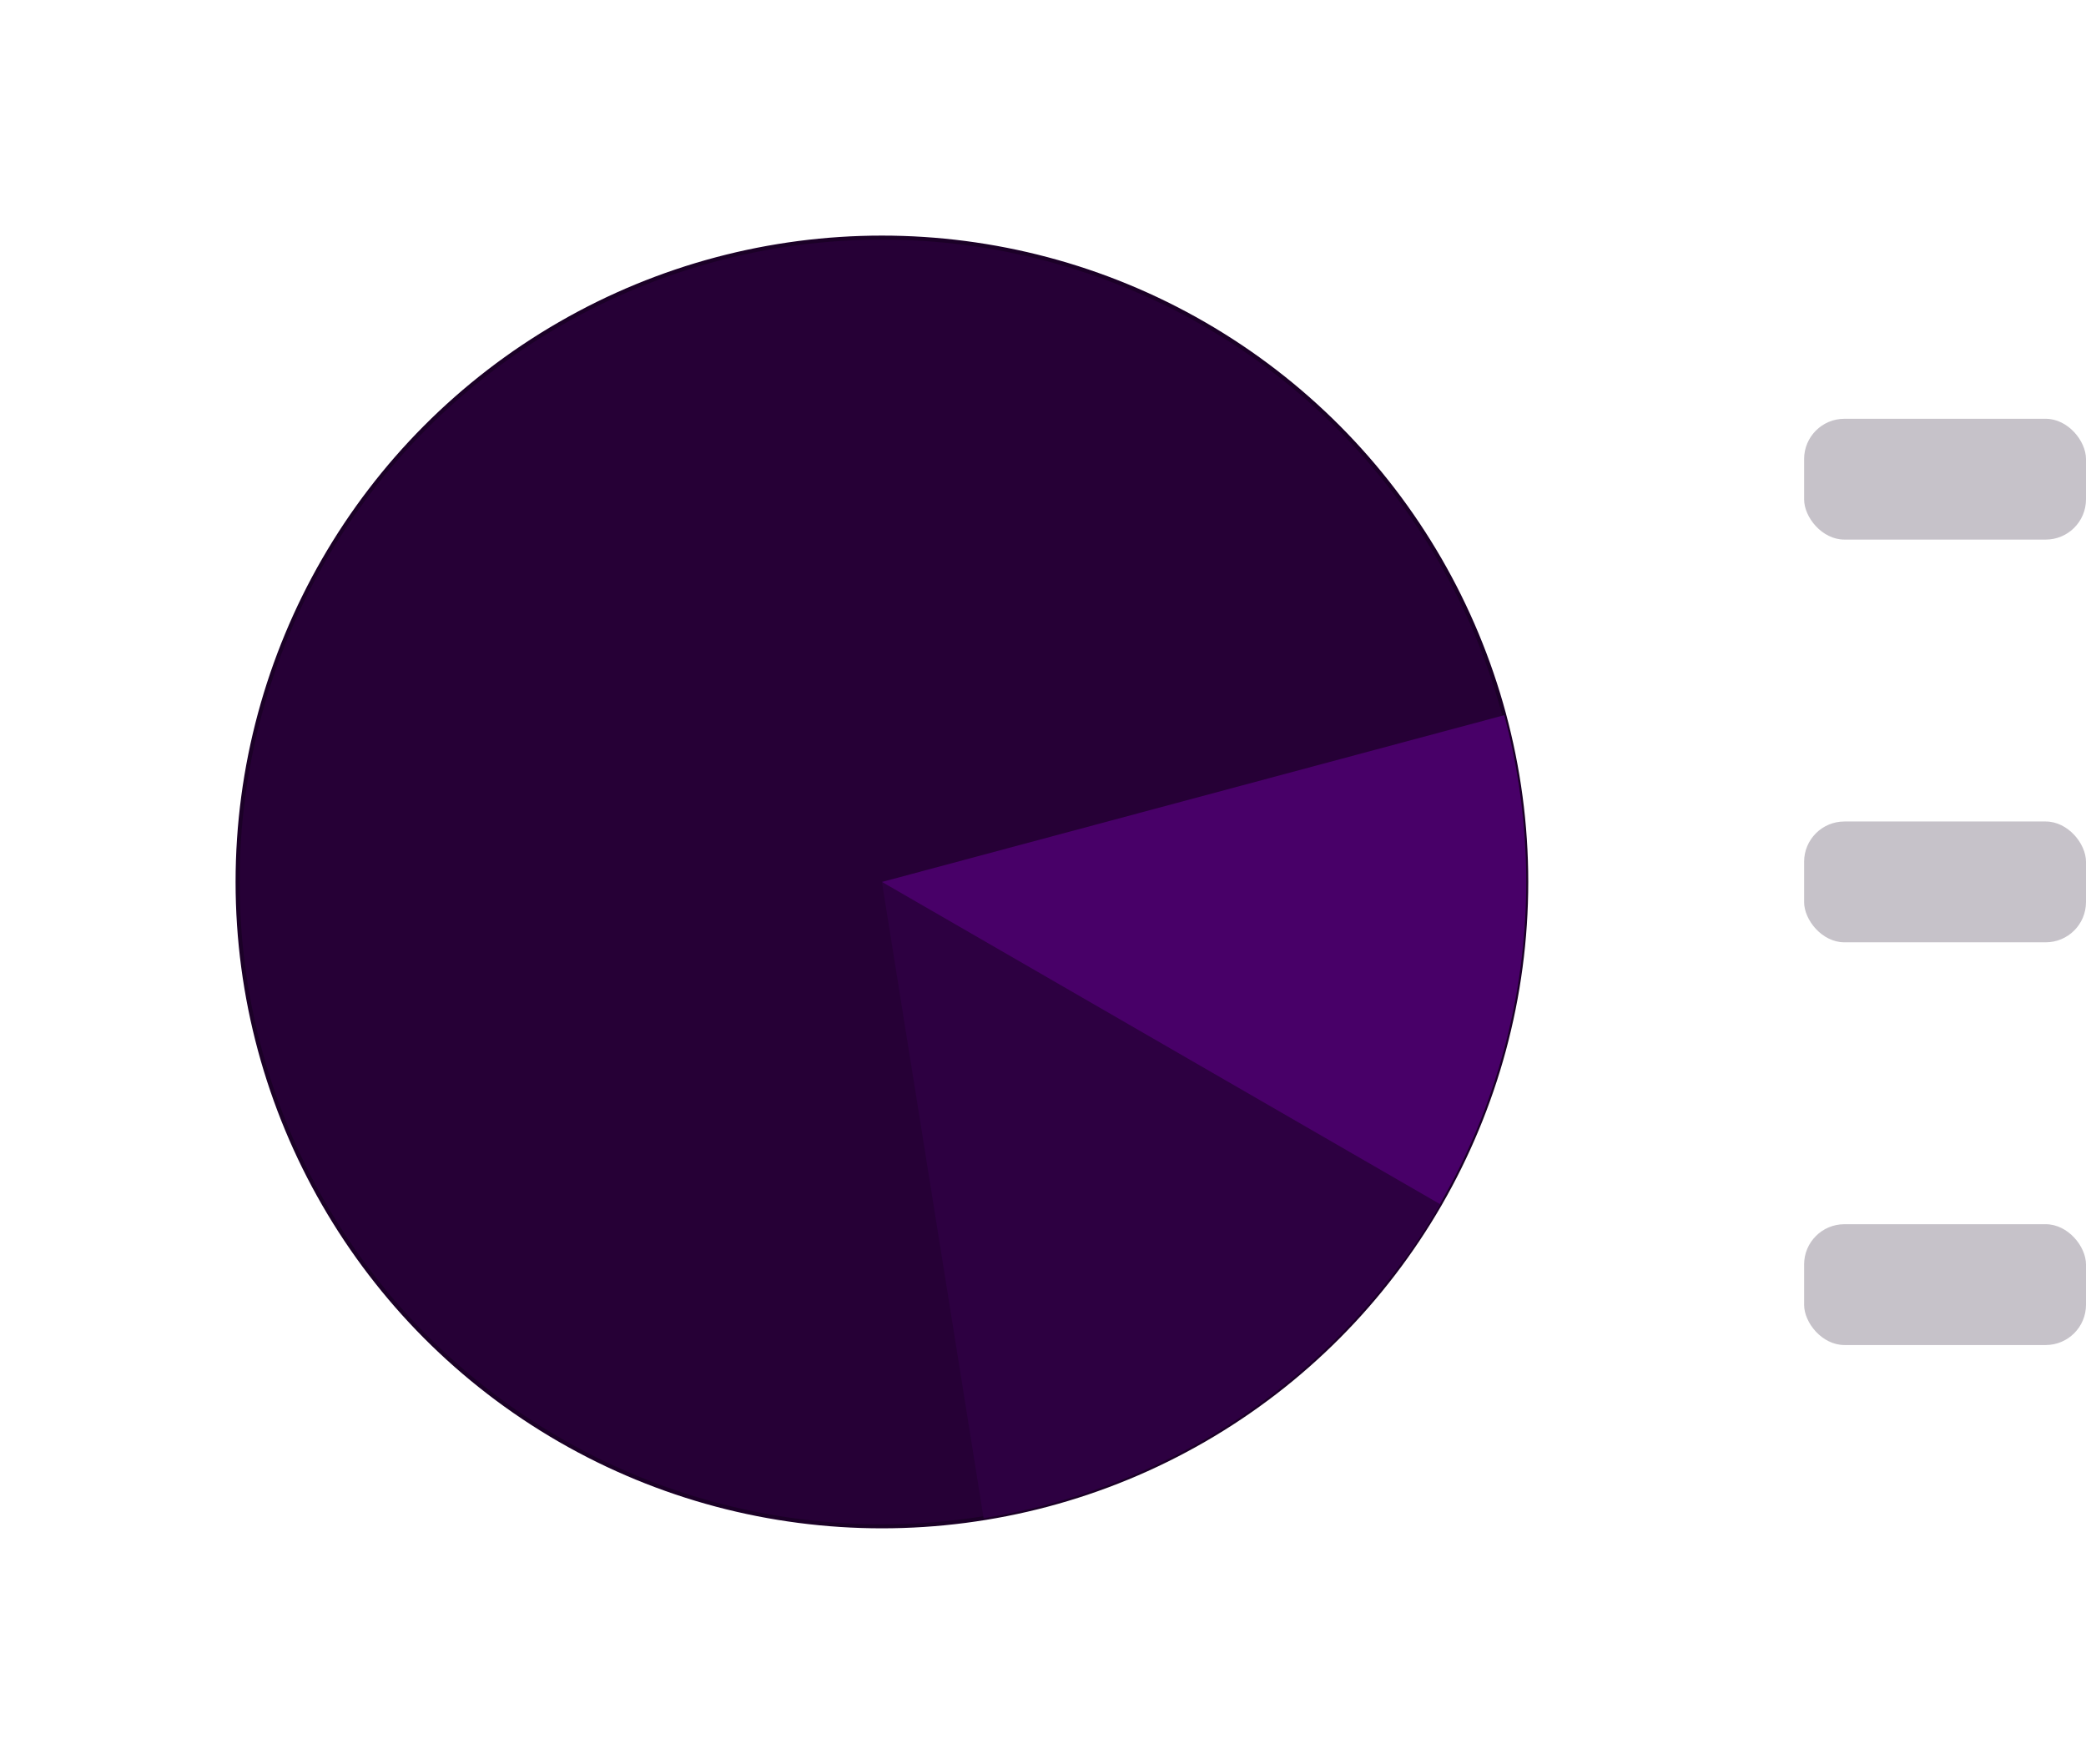 <svg width="518" height="438" viewBox="0 0 518 438" fill="none" xmlns="http://www.w3.org/2000/svg">
<circle cx="219" cy="219" r="160" fill="#260036"/>
<circle cx="219" cy="219" r="160" stroke="#1B0027"/>
<path d="M373.546 177.587C379.705 200.572 380.66 224.642 376.34 248.043C372.02 271.444 362.535 293.587 348.575 312.858L218.998 218.998L373.546 177.587Z" fill="#480068"/>
<path d="M357.564 298.987C345.666 319.595 329.32 337.29 309.719 350.782C290.117 364.275 267.753 373.225 244.255 376.981L219 218.987L357.564 298.987Z" fill="#2D0041"/>
<rect opacity="0.3" x="448" y="103.987" width="70" height="30" rx="10" fill="#41324B"/>
<rect opacity="0.3" x="448" y="203.987" width="70" height="30" rx="10" fill="#41324B"/>
<rect opacity="0.3" x="448" y="303.987" width="70" height="30" rx="10" fill="#41324B"/>
</svg>
